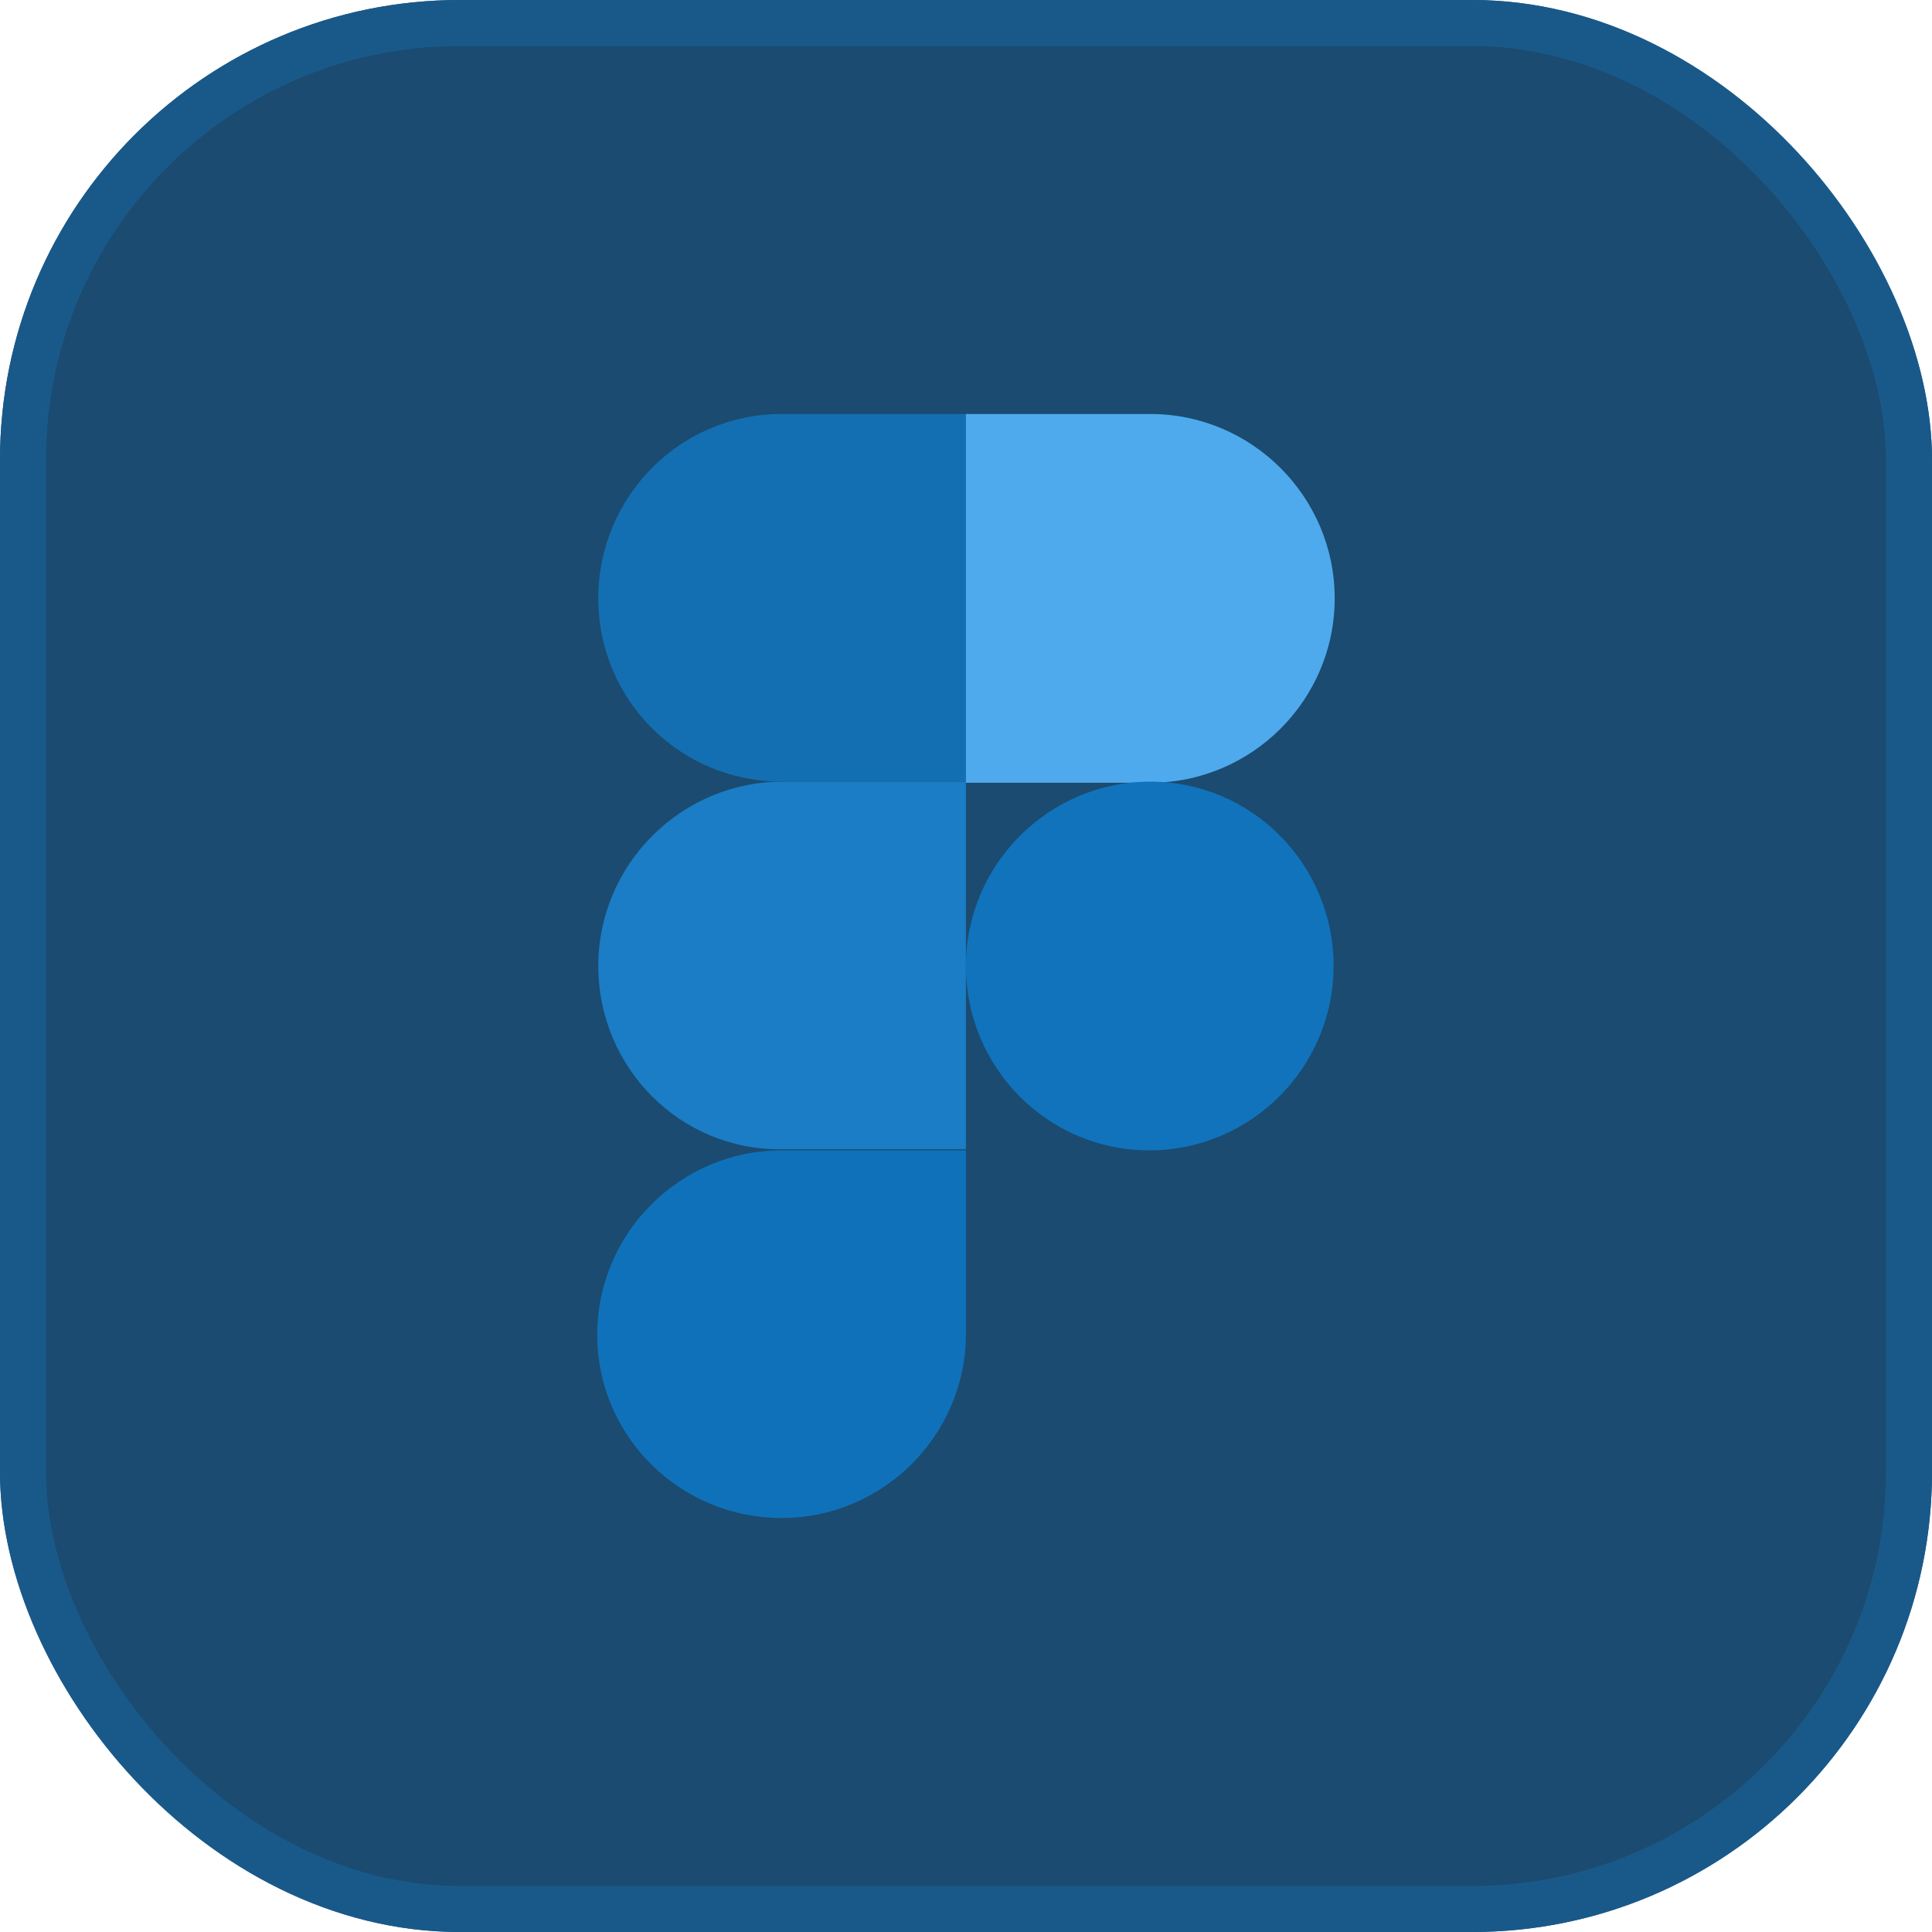 <svg width="42" height="42" viewBox="0 0 42 42" fill="none" xmlns="http://www.w3.org/2000/svg">
<g opacity="0.9" filter="url(#filter0_b_1884_510)">
<rect width="42" height="42" rx="10" fill="#023760"/>
<rect x="0.5" y="0.5" width="41" height="41" rx="9.5" stroke="#00477D"/>
</g>
<path d="M16.991 33C19.199 33 20.999 31.2 20.999 28.992V25.008H16.991C14.783 25.008 12.983 26.808 12.983 29.016C12.983 31.224 14.783 33 16.991 33Z" fill="#0F71B9"/>
<path d="M13.006 21C13.006 18.792 14.806 16.992 17.014 16.992H20.998V24.984H16.99C14.782 25.008 13.006 23.208 13.006 21Z" fill="#1A7DC5"/>
<path d="M13.006 13.008C13.006 10.8 14.782 9 16.99 9H20.998V16.992H16.99C14.782 16.992 13.006 15.216 13.006 13.008Z" fill="#136FB2"/>
<path d="M20.998 9H25.006C27.215 9 29.015 10.8 29.015 13.008C29.015 15.216 27.215 17.016 25.006 17.016H20.998V9Z" fill="#4EAAED"/>
<path d="M28.991 21C28.991 23.208 27.191 25.008 24.983 25.008C22.774 25.008 20.998 23.208 20.998 21C20.998 18.792 22.799 16.992 25.006 16.992C27.215 16.992 28.991 18.792 28.991 21Z" fill="#1073BC"/>
<defs>
<filter id="filter0_b_1884_510" x="-100" y="-100" width="242" height="242" filterUnits="userSpaceOnUse" color-interpolation-filters="sRGB">
<feFlood flood-opacity="0" result="BackgroundImageFix"/>
<feGaussianBlur in="BackgroundImageFix" stdDeviation="50"/>
<feComposite in2="SourceAlpha" operator="in" result="effect1_backgroundBlur_1884_510"/>
<feBlend mode="normal" in="SourceGraphic" in2="effect1_backgroundBlur_1884_510" result="shape"/>
</filter>
</defs>
</svg>
